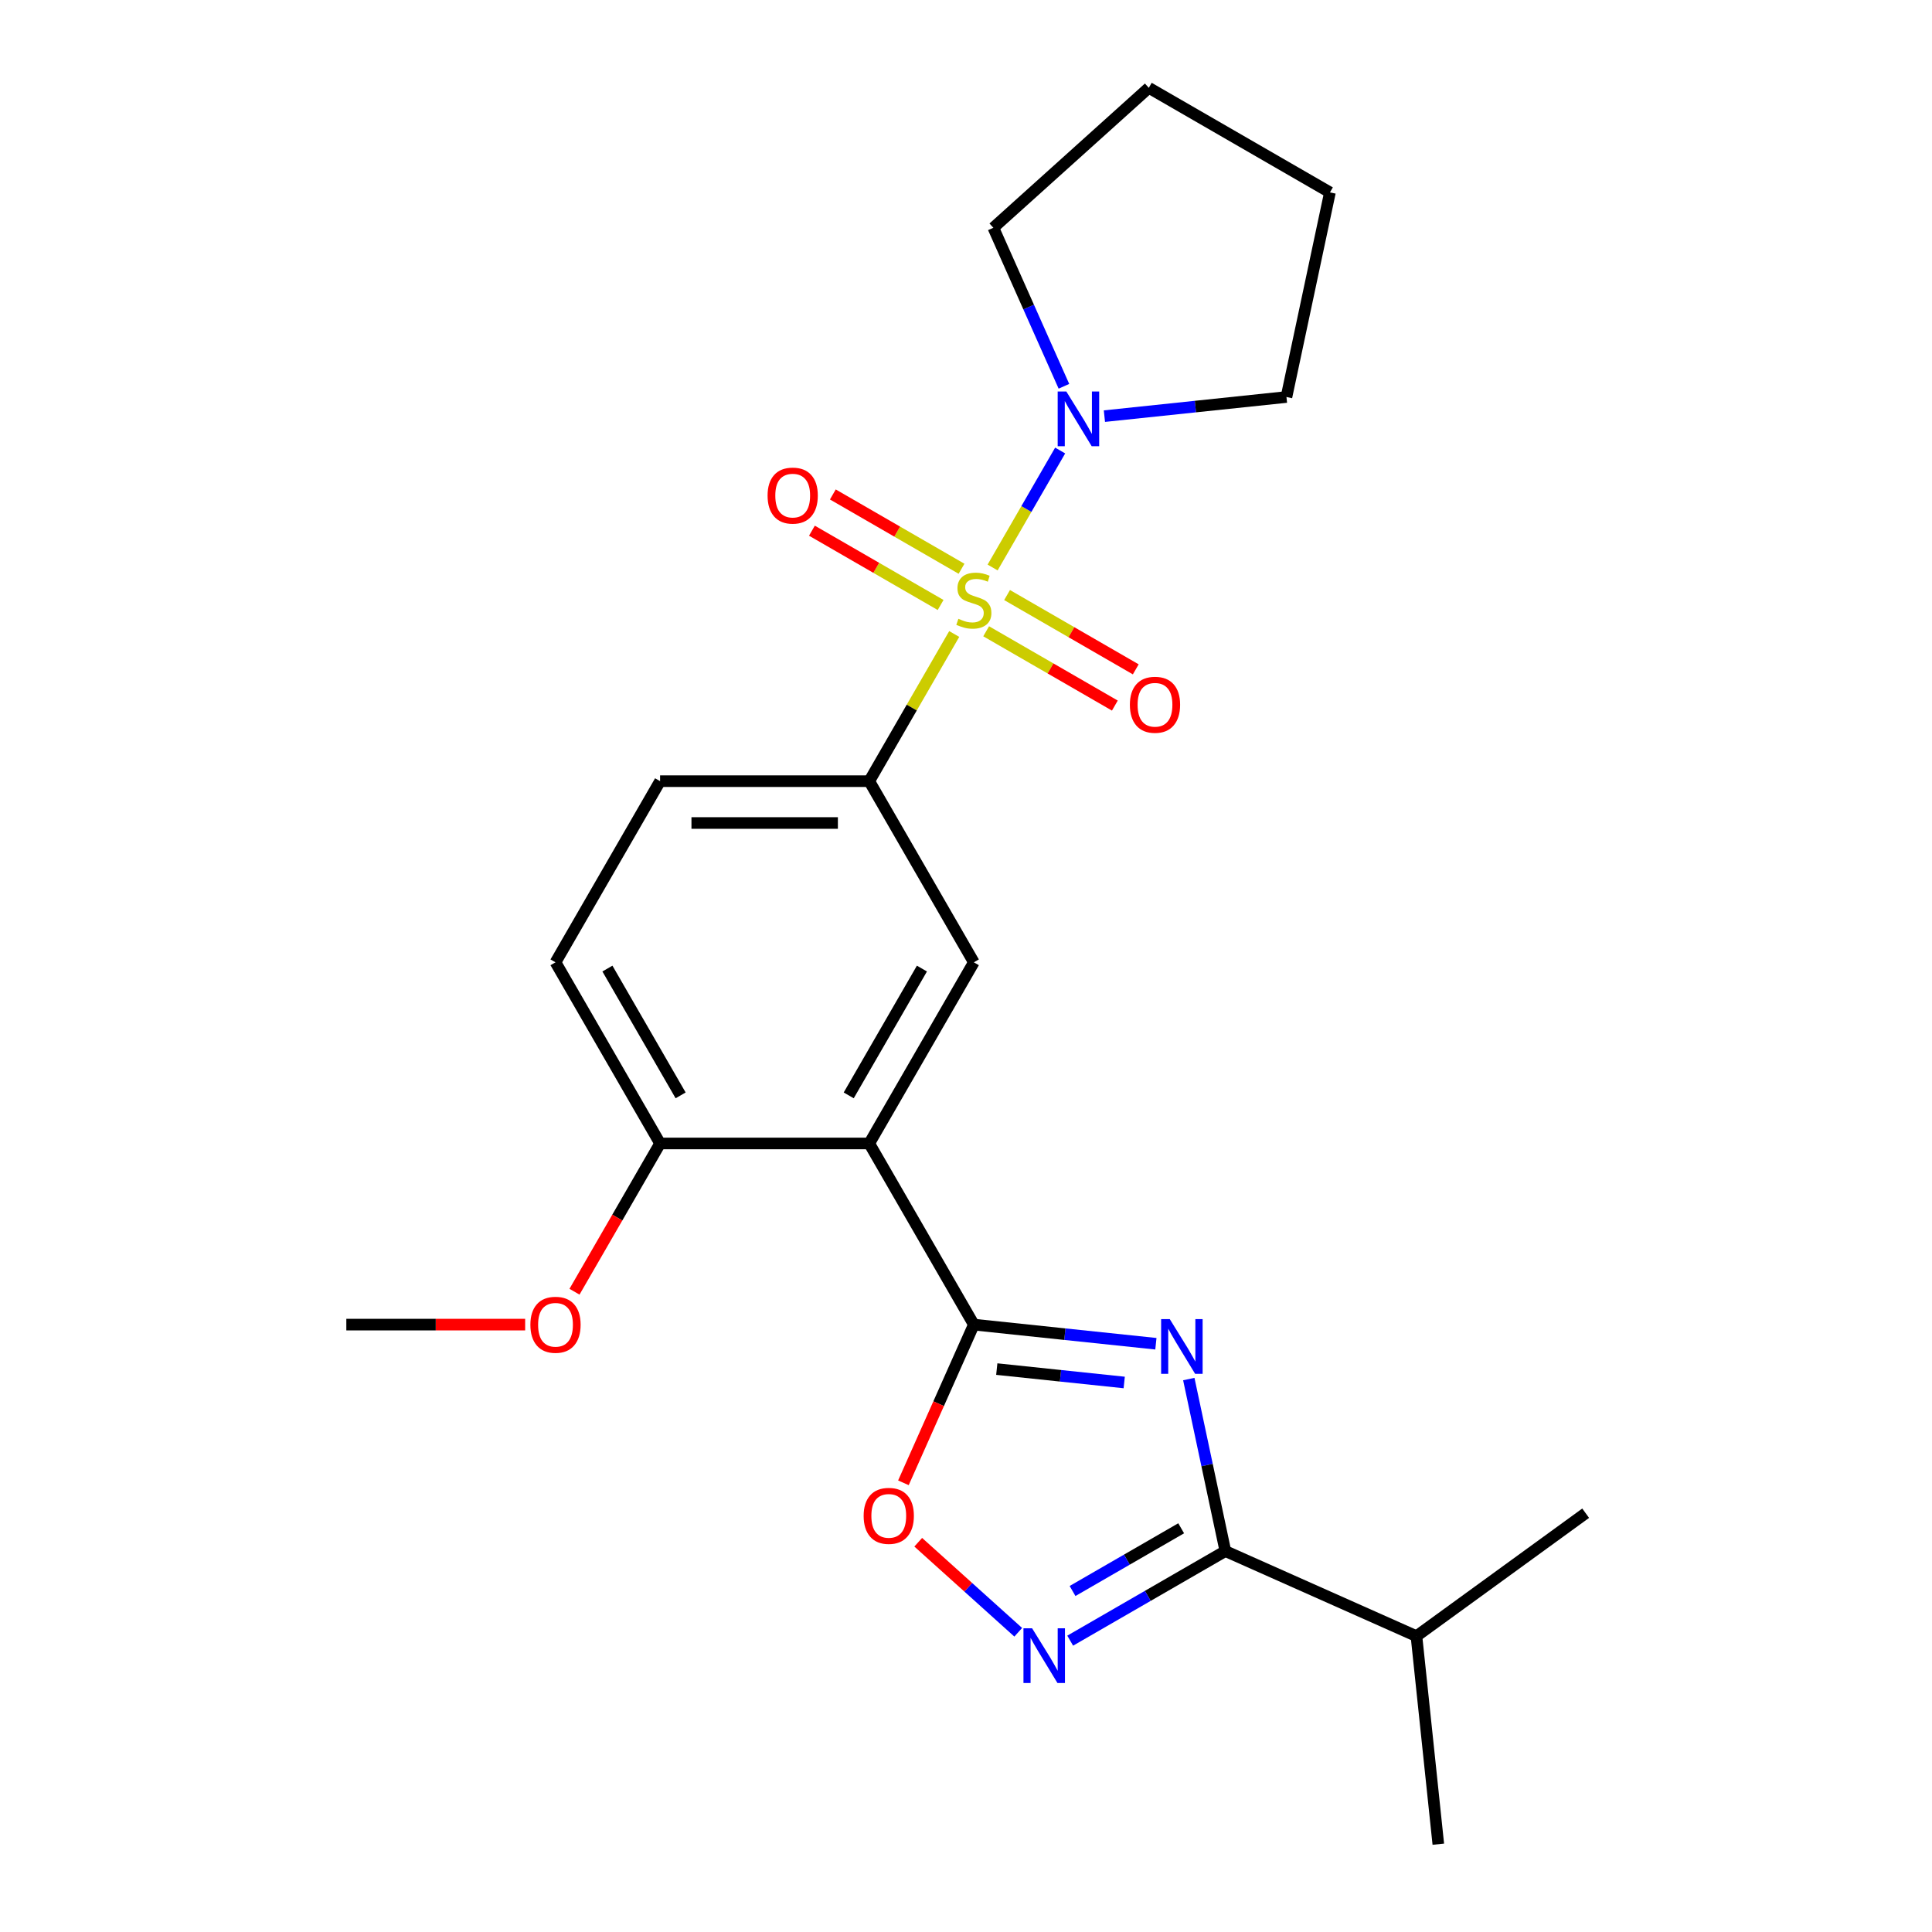 <?xml version='1.0' encoding='iso-8859-1'?>
<svg version='1.1' baseProfile='full'
              xmlns='http://www.w3.org/2000/svg'
                      xmlns:rdkit='http://www.rdkit.org/xml'
                      xmlns:xlink='http://www.w3.org/1999/xlink'
                  xml:space='preserve'
width='1000px' height='1000px' viewBox='0 0 1000 1000'>
<!-- END OF HEADER -->
<rect style='opacity:1.0;fill:#FFFFFF;stroke:none' width='1000' height='1000' x='0' y='0'> </rect>
<path class='bond-5' d='M 493.907,328.155 L 471.917,366.243' style='fill:none;fill-rule:evenodd;stroke:#CCCC00;stroke-width:6px;stroke-linecap:butt;stroke-linejoin:miter;stroke-opacity:1' />
<path class='bond-5' d='M 471.917,366.243 L 449.927,404.331' style='fill:none;fill-rule:evenodd;stroke:#000000;stroke-width:6px;stroke-linecap:butt;stroke-linejoin:miter;stroke-opacity:1' />
<path class='bond-7' d='M 513.775,293.742 L 531.256,263.465' style='fill:none;fill-rule:evenodd;stroke:#CCCC00;stroke-width:6px;stroke-linecap:butt;stroke-linejoin:miter;stroke-opacity:1' />
<path class='bond-7' d='M 531.256,263.465 L 548.736,233.187' style='fill:none;fill-rule:evenodd;stroke:#0000FF;stroke-width:6px;stroke-linecap:butt;stroke-linejoin:miter;stroke-opacity:1' />
<path class='bond-9' d='M 510.434,326.75 L 543.738,345.978' style='fill:none;fill-rule:evenodd;stroke:#CCCC00;stroke-width:6px;stroke-linecap:butt;stroke-linejoin:miter;stroke-opacity:1' />
<path class='bond-9' d='M 543.738,345.978 L 577.043,365.206' style='fill:none;fill-rule:evenodd;stroke:#FF0000;stroke-width:6px;stroke-linecap:butt;stroke-linejoin:miter;stroke-opacity:1' />
<path class='bond-9' d='M 521.26,307.997 L 554.565,327.226' style='fill:none;fill-rule:evenodd;stroke:#CCCC00;stroke-width:6px;stroke-linecap:butt;stroke-linejoin:miter;stroke-opacity:1' />
<path class='bond-9' d='M 554.565,327.226 L 587.869,346.454' style='fill:none;fill-rule:evenodd;stroke:#FF0000;stroke-width:6px;stroke-linecap:butt;stroke-linejoin:miter;stroke-opacity:1' />
<path class='bond-10' d='M 497.687,294.387 L 464.382,275.159' style='fill:none;fill-rule:evenodd;stroke:#CCCC00;stroke-width:6px;stroke-linecap:butt;stroke-linejoin:miter;stroke-opacity:1' />
<path class='bond-10' d='M 464.382,275.159 L 431.078,255.931' style='fill:none;fill-rule:evenodd;stroke:#FF0000;stroke-width:6px;stroke-linecap:butt;stroke-linejoin:miter;stroke-opacity:1' />
<path class='bond-10' d='M 486.86,313.14 L 453.556,293.911' style='fill:none;fill-rule:evenodd;stroke:#CCCC00;stroke-width:6px;stroke-linecap:butt;stroke-linejoin:miter;stroke-opacity:1' />
<path class='bond-10' d='M 453.556,293.911 L 420.251,274.683' style='fill:none;fill-rule:evenodd;stroke:#FF0000;stroke-width:6px;stroke-linecap:butt;stroke-linejoin:miter;stroke-opacity:1' />
<path class='bond-0' d='M 598.288,695.521 L 551.174,690.569' style='fill:none;fill-rule:evenodd;stroke:#0000FF;stroke-width:6px;stroke-linecap:butt;stroke-linejoin:miter;stroke-opacity:1' />
<path class='bond-0' d='M 551.174,690.569 L 504.06,685.617' style='fill:none;fill-rule:evenodd;stroke:#000000;stroke-width:6px;stroke-linecap:butt;stroke-linejoin:miter;stroke-opacity:1' />
<path class='bond-0' d='M 581.89,715.57 L 548.911,712.104' style='fill:none;fill-rule:evenodd;stroke:#0000FF;stroke-width:6px;stroke-linecap:butt;stroke-linejoin:miter;stroke-opacity:1' />
<path class='bond-0' d='M 548.911,712.104 L 515.931,708.637' style='fill:none;fill-rule:evenodd;stroke:#000000;stroke-width:6px;stroke-linecap:butt;stroke-linejoin:miter;stroke-opacity:1' />
<path class='bond-3' d='M 615.319,713.801 L 624.782,758.318' style='fill:none;fill-rule:evenodd;stroke:#0000FF;stroke-width:6px;stroke-linecap:butt;stroke-linejoin:miter;stroke-opacity:1' />
<path class='bond-3' d='M 624.782,758.318 L 634.244,802.835' style='fill:none;fill-rule:evenodd;stroke:#000000;stroke-width:6px;stroke-linecap:butt;stroke-linejoin:miter;stroke-opacity:1' />
<path class='bond-1' d='M 504.06,685.617 L 449.927,591.855' style='fill:none;fill-rule:evenodd;stroke:#000000;stroke-width:6px;stroke-linecap:butt;stroke-linejoin:miter;stroke-opacity:1' />
<path class='bond-6' d='M 504.06,685.617 L 485.833,726.557' style='fill:none;fill-rule:evenodd;stroke:#000000;stroke-width:6px;stroke-linecap:butt;stroke-linejoin:miter;stroke-opacity:1' />
<path class='bond-6' d='M 485.833,726.557 L 467.605,767.497' style='fill:none;fill-rule:evenodd;stroke:#FF0000;stroke-width:6px;stroke-linecap:butt;stroke-linejoin:miter;stroke-opacity:1' />
<path class='bond-2' d='M 449.927,591.855 L 504.06,498.093' style='fill:none;fill-rule:evenodd;stroke:#000000;stroke-width:6px;stroke-linecap:butt;stroke-linejoin:miter;stroke-opacity:1' />
<path class='bond-2' d='M 439.294,566.964 L 477.188,501.33' style='fill:none;fill-rule:evenodd;stroke:#000000;stroke-width:6px;stroke-linecap:butt;stroke-linejoin:miter;stroke-opacity:1' />
<path class='bond-24' d='M 449.927,591.855 L 341.659,591.855' style='fill:none;fill-rule:evenodd;stroke:#000000;stroke-width:6px;stroke-linecap:butt;stroke-linejoin:miter;stroke-opacity:1' />
<path class='bond-14' d='M 634.244,802.835 L 733.151,846.871' style='fill:none;fill-rule:evenodd;stroke:#000000;stroke-width:6px;stroke-linecap:butt;stroke-linejoin:miter;stroke-opacity:1' />
<path class='bond-25' d='M 634.244,802.835 L 594.087,826.02' style='fill:none;fill-rule:evenodd;stroke:#000000;stroke-width:6px;stroke-linecap:butt;stroke-linejoin:miter;stroke-opacity:1' />
<path class='bond-25' d='M 594.087,826.02 L 553.929,849.205' style='fill:none;fill-rule:evenodd;stroke:#0000FF;stroke-width:6px;stroke-linecap:butt;stroke-linejoin:miter;stroke-opacity:1' />
<path class='bond-25' d='M 611.37,791.038 L 583.26,807.268' style='fill:none;fill-rule:evenodd;stroke:#000000;stroke-width:6px;stroke-linecap:butt;stroke-linejoin:miter;stroke-opacity:1' />
<path class='bond-25' d='M 583.26,807.268 L 555.149,823.497' style='fill:none;fill-rule:evenodd;stroke:#0000FF;stroke-width:6px;stroke-linecap:butt;stroke-linejoin:miter;stroke-opacity:1' />
<path class='bond-4' d='M 527.036,844.861 L 501.157,821.56' style='fill:none;fill-rule:evenodd;stroke:#0000FF;stroke-width:6px;stroke-linecap:butt;stroke-linejoin:miter;stroke-opacity:1' />
<path class='bond-4' d='M 501.157,821.56 L 475.278,798.259' style='fill:none;fill-rule:evenodd;stroke:#FF0000;stroke-width:6px;stroke-linecap:butt;stroke-linejoin:miter;stroke-opacity:1' />
<path class='bond-8' d='M 449.927,404.331 L 504.06,498.093' style='fill:none;fill-rule:evenodd;stroke:#000000;stroke-width:6px;stroke-linecap:butt;stroke-linejoin:miter;stroke-opacity:1' />
<path class='bond-12' d='M 449.927,404.331 L 341.659,404.331' style='fill:none;fill-rule:evenodd;stroke:#000000;stroke-width:6px;stroke-linecap:butt;stroke-linejoin:miter;stroke-opacity:1' />
<path class='bond-12' d='M 433.687,425.984 L 357.9,425.984' style='fill:none;fill-rule:evenodd;stroke:#000000;stroke-width:6px;stroke-linecap:butt;stroke-linejoin:miter;stroke-opacity:1' />
<path class='bond-16' d='M 550.684,199.94 L 532.421,158.92' style='fill:none;fill-rule:evenodd;stroke:#0000FF;stroke-width:6px;stroke-linecap:butt;stroke-linejoin:miter;stroke-opacity:1' />
<path class='bond-16' d='M 532.421,158.92 L 514.158,117.899' style='fill:none;fill-rule:evenodd;stroke:#000000;stroke-width:6px;stroke-linecap:butt;stroke-linejoin:miter;stroke-opacity:1' />
<path class='bond-17' d='M 571.64,215.393 L 618.754,210.441' style='fill:none;fill-rule:evenodd;stroke:#0000FF;stroke-width:6px;stroke-linecap:butt;stroke-linejoin:miter;stroke-opacity:1' />
<path class='bond-17' d='M 618.754,210.441 L 665.868,205.489' style='fill:none;fill-rule:evenodd;stroke:#000000;stroke-width:6px;stroke-linecap:butt;stroke-linejoin:miter;stroke-opacity:1' />
<path class='bond-11' d='M 341.659,591.855 L 287.526,498.093' style='fill:none;fill-rule:evenodd;stroke:#000000;stroke-width:6px;stroke-linecap:butt;stroke-linejoin:miter;stroke-opacity:1' />
<path class='bond-11' d='M 352.292,566.964 L 314.398,501.33' style='fill:none;fill-rule:evenodd;stroke:#000000;stroke-width:6px;stroke-linecap:butt;stroke-linejoin:miter;stroke-opacity:1' />
<path class='bond-15' d='M 341.659,591.855 L 319.508,630.223' style='fill:none;fill-rule:evenodd;stroke:#000000;stroke-width:6px;stroke-linecap:butt;stroke-linejoin:miter;stroke-opacity:1' />
<path class='bond-15' d='M 319.508,630.223 L 297.356,668.59' style='fill:none;fill-rule:evenodd;stroke:#FF0000;stroke-width:6px;stroke-linecap:butt;stroke-linejoin:miter;stroke-opacity:1' />
<path class='bond-13' d='M 341.659,404.331 L 287.526,498.093' style='fill:none;fill-rule:evenodd;stroke:#000000;stroke-width:6px;stroke-linecap:butt;stroke-linejoin:miter;stroke-opacity:1' />
<path class='bond-18' d='M 733.151,846.871 L 744.468,954.545' style='fill:none;fill-rule:evenodd;stroke:#000000;stroke-width:6px;stroke-linecap:butt;stroke-linejoin:miter;stroke-opacity:1' />
<path class='bond-19' d='M 733.151,846.871 L 820.741,783.234' style='fill:none;fill-rule:evenodd;stroke:#000000;stroke-width:6px;stroke-linecap:butt;stroke-linejoin:miter;stroke-opacity:1' />
<path class='bond-20' d='M 271.819,685.617 L 225.539,685.617' style='fill:none;fill-rule:evenodd;stroke:#FF0000;stroke-width:6px;stroke-linecap:butt;stroke-linejoin:miter;stroke-opacity:1' />
<path class='bond-20' d='M 225.539,685.617 L 179.259,685.617' style='fill:none;fill-rule:evenodd;stroke:#000000;stroke-width:6px;stroke-linecap:butt;stroke-linejoin:miter;stroke-opacity:1' />
<path class='bond-21' d='M 514.158,117.899 L 594.616,45.455' style='fill:none;fill-rule:evenodd;stroke:#000000;stroke-width:6px;stroke-linecap:butt;stroke-linejoin:miter;stroke-opacity:1' />
<path class='bond-22' d='M 665.868,205.489 L 688.378,99.588' style='fill:none;fill-rule:evenodd;stroke:#000000;stroke-width:6px;stroke-linecap:butt;stroke-linejoin:miter;stroke-opacity:1' />
<path class='bond-23' d='M 594.616,45.455 L 688.378,99.588' style='fill:none;fill-rule:evenodd;stroke:#000000;stroke-width:6px;stroke-linecap:butt;stroke-linejoin:miter;stroke-opacity:1' />
<path  class='atom-0' d='M 496.06 320.288
Q 496.38 320.408, 497.7 320.968
Q 499.02 321.528, 500.46 321.888
Q 501.94 322.208, 503.38 322.208
Q 506.06 322.208, 507.62 320.928
Q 509.18 319.608, 509.18 317.328
Q 509.18 315.768, 508.38 314.808
Q 507.62 313.848, 506.42 313.328
Q 505.22 312.808, 503.22 312.208
Q 500.7 311.448, 499.18 310.728
Q 497.7 310.008, 496.62 308.488
Q 495.58 306.968, 495.58 304.408
Q 495.58 300.848, 497.98 298.648
Q 500.42 296.448, 505.22 296.448
Q 508.5 296.448, 512.22 298.008
L 511.3 301.088
Q 507.9 299.688, 505.34 299.688
Q 502.58 299.688, 501.06 300.848
Q 499.54 301.968, 499.58 303.928
Q 499.58 305.448, 500.34 306.368
Q 501.14 307.288, 502.26 307.808
Q 503.42 308.328, 505.34 308.928
Q 507.9 309.728, 509.42 310.528
Q 510.94 311.328, 512.02 312.968
Q 513.14 314.568, 513.14 317.328
Q 513.14 321.248, 510.5 323.368
Q 507.9 325.448, 503.54 325.448
Q 501.02 325.448, 499.1 324.888
Q 497.22 324.368, 494.98 323.448
L 496.06 320.288
' fill='#CCCC00'/>
<path  class='atom-1' d='M 605.474 682.774
L 614.754 697.774
Q 615.674 699.254, 617.154 701.934
Q 618.634 704.614, 618.714 704.774
L 618.714 682.774
L 622.474 682.774
L 622.474 711.094
L 618.594 711.094
L 608.634 694.694
Q 607.474 692.774, 606.234 690.574
Q 605.034 688.374, 604.674 687.694
L 604.674 711.094
L 600.994 711.094
L 600.994 682.774
L 605.474 682.774
' fill='#0000FF'/>
<path  class='atom-5' d='M 534.222 842.809
L 543.502 857.809
Q 544.422 859.289, 545.902 861.969
Q 547.382 864.649, 547.462 864.809
L 547.462 842.809
L 551.222 842.809
L 551.222 871.129
L 547.342 871.129
L 537.382 854.729
Q 536.222 852.809, 534.982 850.609
Q 533.782 848.409, 533.422 847.729
L 533.422 871.129
L 529.742 871.129
L 529.742 842.809
L 534.222 842.809
' fill='#0000FF'/>
<path  class='atom-7' d='M 447.024 784.604
Q 447.024 777.804, 450.384 774.004
Q 453.744 770.204, 460.024 770.204
Q 466.304 770.204, 469.664 774.004
Q 473.024 777.804, 473.024 784.604
Q 473.024 791.484, 469.624 795.404
Q 466.224 799.284, 460.024 799.284
Q 453.784 799.284, 450.384 795.404
Q 447.024 791.524, 447.024 784.604
M 460.024 796.084
Q 464.344 796.084, 466.664 793.204
Q 469.024 790.284, 469.024 784.604
Q 469.024 779.044, 466.664 776.244
Q 464.344 773.404, 460.024 773.404
Q 455.704 773.404, 453.344 776.204
Q 451.024 779.004, 451.024 784.604
Q 451.024 790.324, 453.344 793.204
Q 455.704 796.084, 460.024 796.084
' fill='#FF0000'/>
<path  class='atom-8' d='M 551.934 202.646
L 561.214 217.646
Q 562.134 219.126, 563.614 221.806
Q 565.094 224.486, 565.174 224.646
L 565.174 202.646
L 568.934 202.646
L 568.934 230.966
L 565.054 230.966
L 555.094 214.566
Q 553.934 212.646, 552.694 210.446
Q 551.494 208.246, 551.134 207.566
L 551.134 230.966
L 547.454 230.966
L 547.454 202.646
L 551.934 202.646
' fill='#0000FF'/>
<path  class='atom-10' d='M 584.822 364.782
Q 584.822 357.982, 588.182 354.182
Q 591.542 350.382, 597.822 350.382
Q 604.102 350.382, 607.462 354.182
Q 610.822 357.982, 610.822 364.782
Q 610.822 371.662, 607.422 375.582
Q 604.022 379.462, 597.822 379.462
Q 591.582 379.462, 588.182 375.582
Q 584.822 371.702, 584.822 364.782
M 597.822 376.262
Q 602.142 376.262, 604.462 373.382
Q 606.822 370.462, 606.822 364.782
Q 606.822 359.222, 604.462 356.422
Q 602.142 353.582, 597.822 353.582
Q 593.502 353.582, 591.142 356.382
Q 588.822 359.182, 588.822 364.782
Q 588.822 370.502, 591.142 373.382
Q 593.502 376.262, 597.822 376.262
' fill='#FF0000'/>
<path  class='atom-11' d='M 397.298 256.515
Q 397.298 249.715, 400.658 245.915
Q 404.018 242.115, 410.298 242.115
Q 416.578 242.115, 419.938 245.915
Q 423.298 249.715, 423.298 256.515
Q 423.298 263.395, 419.898 267.315
Q 416.498 271.195, 410.298 271.195
Q 404.058 271.195, 400.658 267.315
Q 397.298 263.435, 397.298 256.515
M 410.298 267.995
Q 414.618 267.995, 416.938 265.115
Q 419.298 262.195, 419.298 256.515
Q 419.298 250.955, 416.938 248.155
Q 414.618 245.315, 410.298 245.315
Q 405.978 245.315, 403.618 248.115
Q 401.298 250.915, 401.298 256.515
Q 401.298 262.235, 403.618 265.115
Q 405.978 267.995, 410.298 267.995
' fill='#FF0000'/>
<path  class='atom-16' d='M 274.526 685.697
Q 274.526 678.897, 277.886 675.097
Q 281.246 671.297, 287.526 671.297
Q 293.806 671.297, 297.166 675.097
Q 300.526 678.897, 300.526 685.697
Q 300.526 692.577, 297.126 696.497
Q 293.726 700.377, 287.526 700.377
Q 281.286 700.377, 277.886 696.497
Q 274.526 692.617, 274.526 685.697
M 287.526 697.177
Q 291.846 697.177, 294.166 694.297
Q 296.526 691.377, 296.526 685.697
Q 296.526 680.137, 294.166 677.337
Q 291.846 674.497, 287.526 674.497
Q 283.206 674.497, 280.846 677.297
Q 278.526 680.097, 278.526 685.697
Q 278.526 691.417, 280.846 694.297
Q 283.206 697.177, 287.526 697.177
' fill='#FF0000'/>
</svg>
